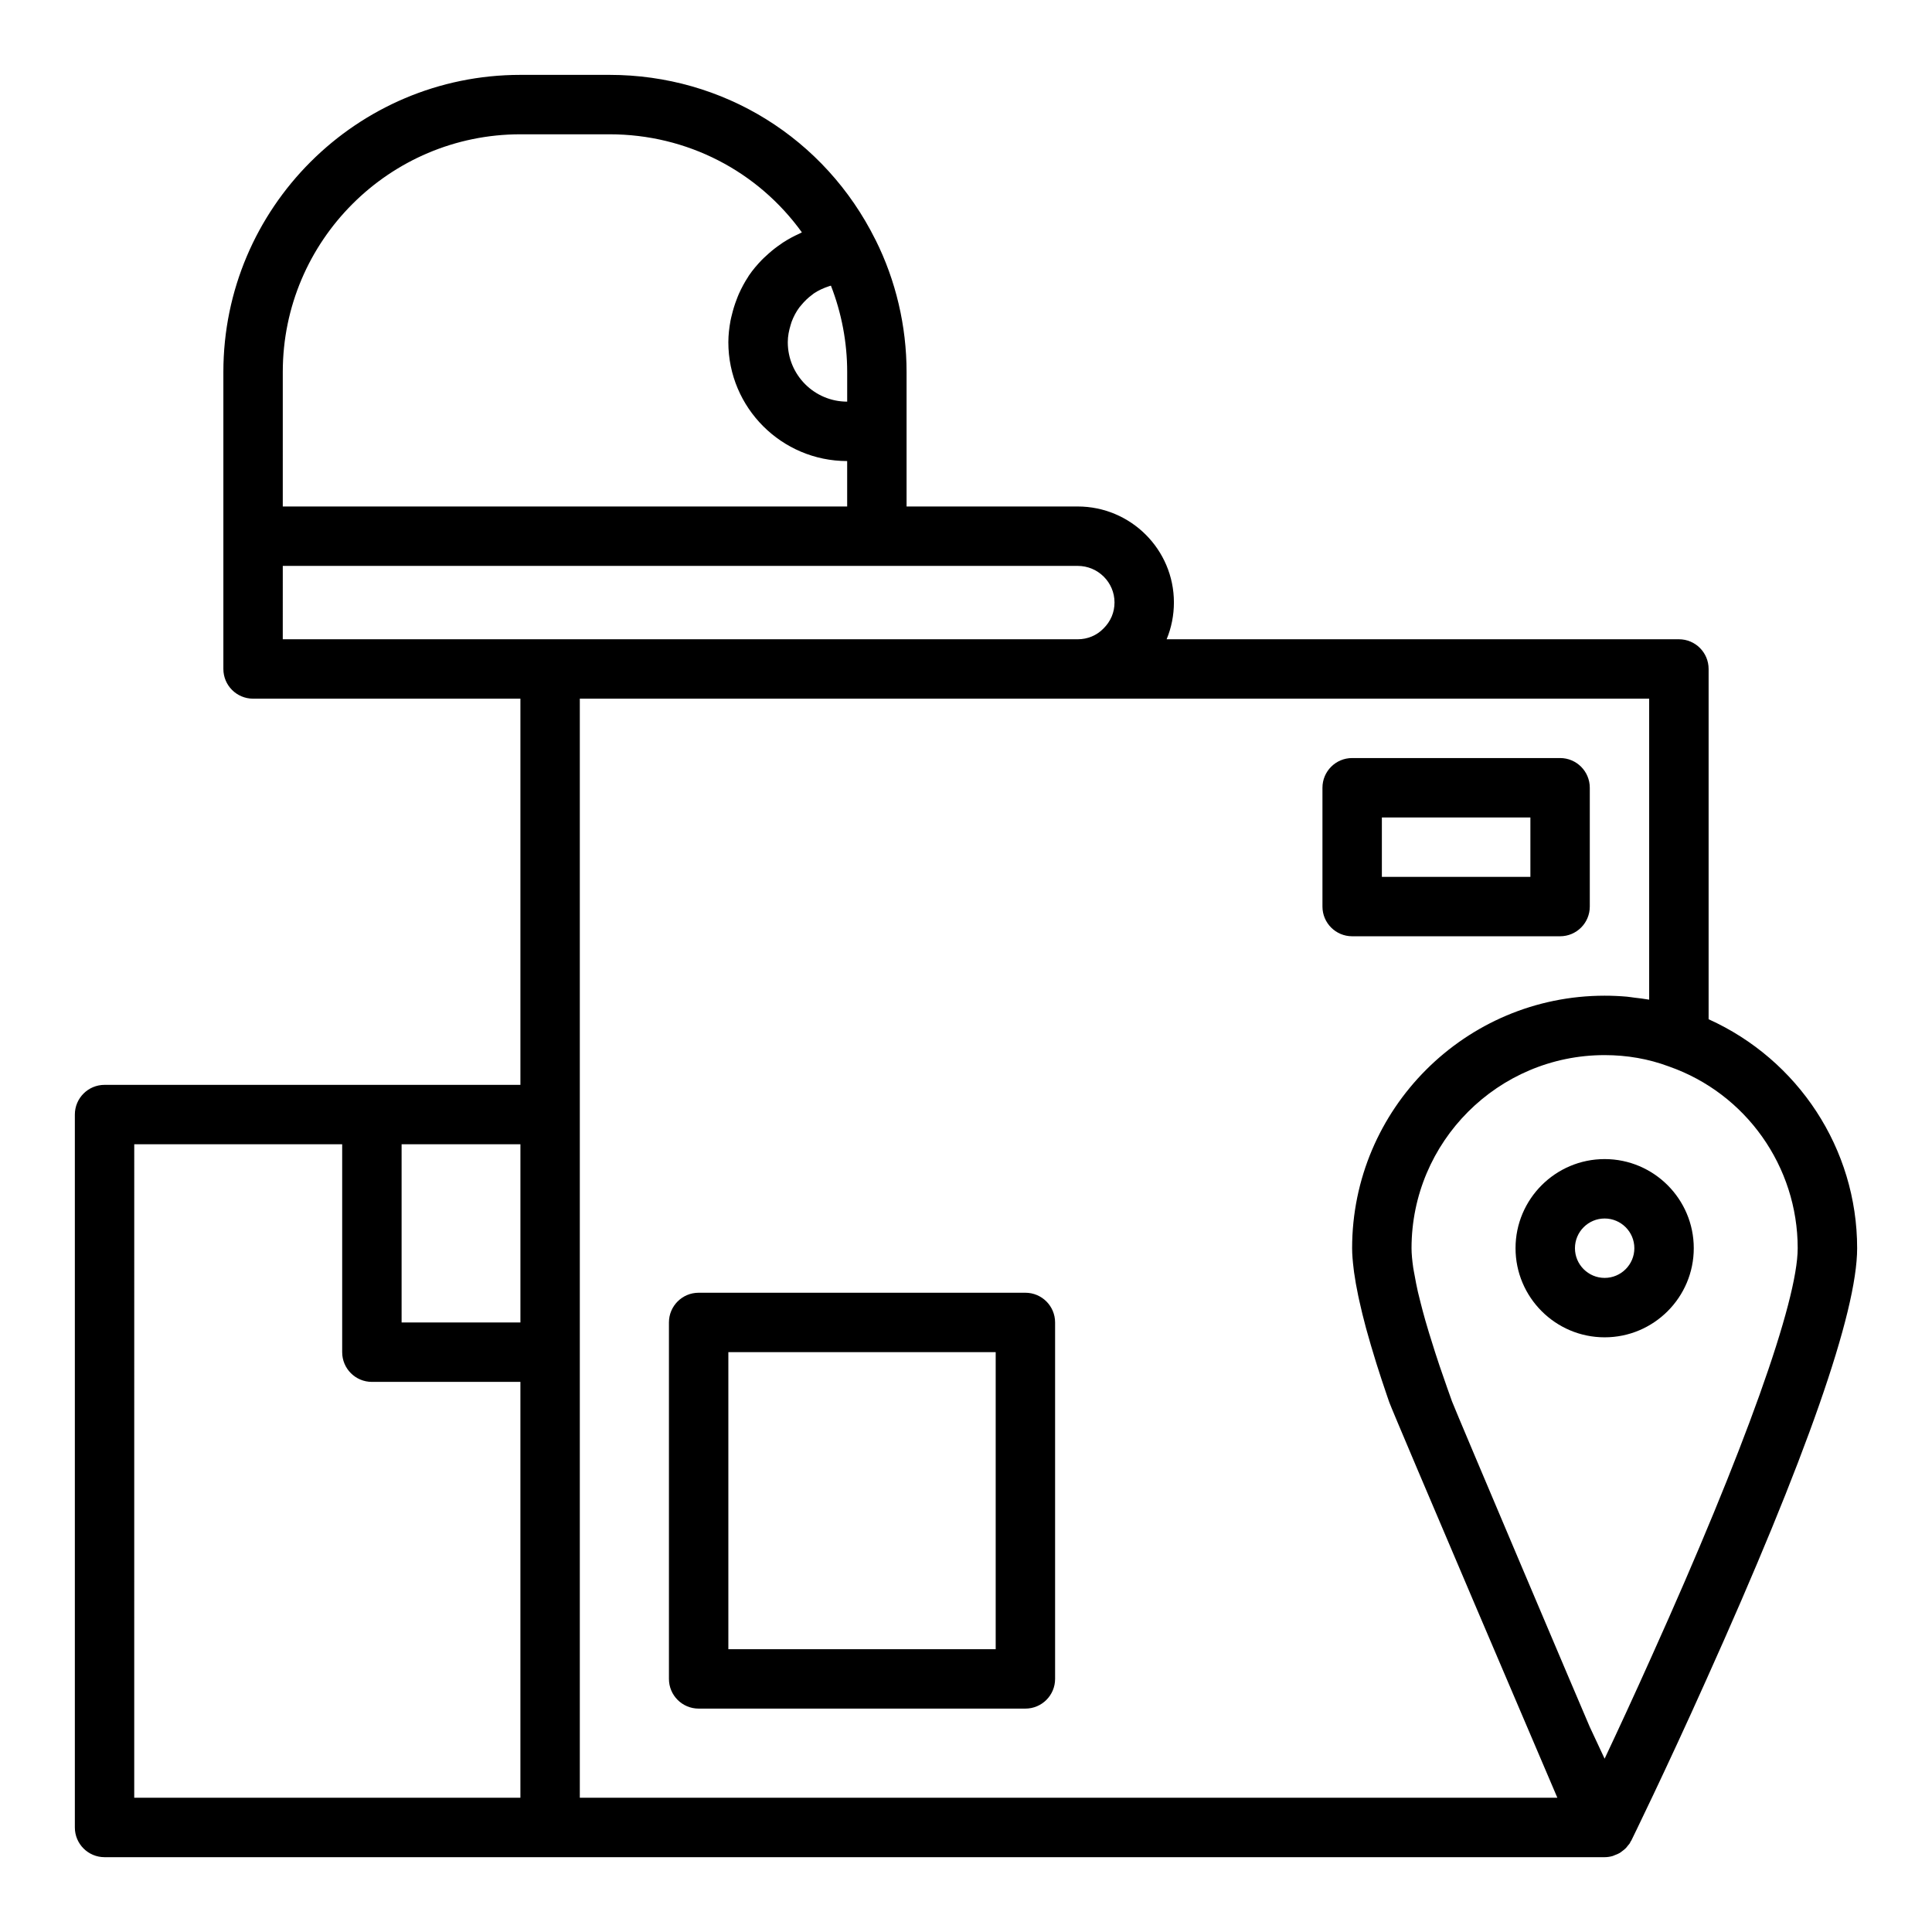 <?xml version="1.0" encoding="UTF-8"?>
<!-- Uploaded to: ICON Repo, www.iconrepo.com, Generator: ICON Repo Mixer Tools -->
<svg fill="#000000" width="800px" height="800px" version="1.1" viewBox="144 144 512 512" xmlns="http://www.w3.org/2000/svg">
 <g>
  <path d="m596.8 414.11v-92.828c0-4.348-3.523-7.871-7.871-7.871h-135.76c1.262-3.043 1.93-6.344 1.93-9.762 0-14.023-11.438-25.426-25.504-25.426l-45.344-0.004v-35.656c0-12.137-2.844-24.246-8.23-35.008-0.004-0.008-0.012-0.016-0.02-0.023-13.398-26.953-40.395-43.691-70.469-43.691h-23.617c-43.406 0-78.719 35.316-78.719 78.723v78.719c0 4.348 3.523 7.871 7.871 7.871h70.848v102.34h-39.359l-70.848 0.004c-4.348 0-7.871 3.523-7.871 7.871v188.93c0 4.348 3.523 7.871 7.871 7.871h397.54c0.715 0 1.414-0.109 2.086-0.297 0.227-0.062 0.43-0.18 0.652-0.262 0.43-0.16 0.855-0.324 1.25-0.555 0.238-0.141 0.441-0.32 0.664-0.484 0.336-0.246 0.664-0.496 0.957-0.797 0.203-0.211 0.375-0.445 0.555-0.68 0.168-0.215 0.367-0.395 0.512-0.629 0.078-0.125 0.113-0.266 0.184-0.395 0.059-0.109 0.152-0.191 0.207-0.305 0.09-0.18 9.082-18.512 19.793-42.43 26.578-59.012 40.055-97.547 40.055-114.55 0-26.383-15.664-49.98-39.359-60.676zm-243.28-183.97c0.09-0.285 0.164-0.574 0.266-0.855 0.508-1.363 1.184-2.641 2.035-3.797 0.156-0.211 0.34-0.398 0.504-0.602 0.871-1.066 1.863-2.027 2.992-2.84 0.121-0.09 0.227-0.199 0.352-0.281 1.219-0.824 2.598-1.441 4.043-1.918 0.16-0.055 0.328-0.098 0.492-0.148 2.824 7.238 4.309 15.039 4.309 22.867v7.871c-8.684 0-15.742-7.062-15.742-15.742-0.004-1.594 0.309-3.106 0.75-4.555zm-134.58 12.426c0-34.723 28.25-62.977 62.977-62.977h23.617c20.523 0 39.258 9.742 50.977 25.992-0.047 0.02-0.09 0.051-0.141 0.07-0.207 0.086-0.395 0.211-0.598 0.301-1.484 0.66-2.898 1.438-4.254 2.312-0.469 0.305-0.914 0.633-1.367 0.957-1.09 0.789-2.121 1.641-3.098 2.559-0.387 0.359-0.781 0.703-1.145 1.082-1.262 1.305-2.441 2.688-3.465 4.195-0.07 0.105-0.121 0.223-0.191 0.328-0.934 1.414-1.734 2.922-2.438 4.481-0.23 0.512-0.418 1.031-0.621 1.559-0.488 1.266-0.891 2.566-1.215 3.902-0.133 0.547-0.277 1.078-0.383 1.637-0.34 1.867-0.574 3.766-0.574 5.731 0 17.363 14.125 31.488 31.488 31.488v12.043l-149.57-0.004zm0 51.402h210.66c5.379 0 9.758 4.344 9.758 9.684 0 2.613-1.004 5.031-2.957 6.941-1.773 1.816-4.188 2.82-6.805 2.82h-210.66zm62.977 200.5h-31.488v-47.23h31.488zm-102.34-47.23h55.105v55.105c0 4.348 3.523 7.871 7.871 7.871h39.359v110.21h-102.34zm118.08 173.18v-291.27h283.39v79.77c-0.059-0.012-0.117-0.012-0.172-0.023-1.234-0.223-2.496-0.355-3.754-0.508-0.672-0.078-1.332-0.203-2.008-0.262-1.938-0.168-3.898-0.254-5.875-0.254-36.895 0-66.914 30.016-66.914 66.914 0 1.621 0.16 3.477 0.402 5.441 0.039 0.324 0.07 0.637 0.117 0.969 0.266 1.926 0.637 4 1.098 6.199 0.09 0.43 0.188 0.871 0.285 1.309 0.504 2.281 1.078 4.656 1.758 7.172 0.07 0.266 0.156 0.543 0.227 0.809 0.676 2.465 1.434 5.035 2.258 7.688 0.109 0.355 0.211 0.695 0.32 1.051 0.863 2.746 1.805 5.59 2.797 8.492 0.191 0.562 0.383 1.125 0.582 1.691 1.012 2.906 44.402 104.51 44.543 104.81zm284.08-37.535c-4.711 10.527-9.086 19.953-12.496 27.188-0.352-0.746-0.738-1.582-1.102-2.352-0.93-1.98-1.867-3.981-2.848-6.098-0.547-1.18-35.699-84.051-36.5-86.254-0.449-1.238-0.867-2.434-1.293-3.641-0.695-1.969-1.371-3.906-2.008-5.789-0.41-1.215-0.797-2.398-1.176-3.574-0.578-1.785-1.121-3.516-1.629-5.199-0.336-1.109-0.66-2.203-0.965-3.266-0.469-1.645-0.875-3.195-1.262-4.719-0.238-0.945-0.492-1.91-0.695-2.801-0.355-1.555-0.621-2.969-0.867-4.356-0.121-0.68-0.281-1.422-0.375-2.059-0.277-1.93-0.449-3.688-0.449-5.18 0-28.215 22.953-51.168 51.168-51.168 5.938 0 11.641 1 16.938 2.973 0.047 0.016 0.094 0.031 0.141 0.051 20.391 7.144 34.09 26.492 34.09 48.145 0 14.133-14.09 53.527-38.672 108.1z"/>
  <path d="m569.25 451.17c-13.023 0-23.617 10.594-23.617 23.617 0 13.023 10.594 23.617 23.617 23.617 13.023 0 23.617-10.594 23.617-23.617 0-13.023-10.594-23.617-23.617-23.617zm0 31.488c-4.34 0-7.871-3.531-7.871-7.871s3.531-7.871 7.871-7.871 7.871 3.531 7.871 7.871c0 4.336-3.531 7.871-7.871 7.871z"/>
  <path d="m415.74 486.59h-86.594c-4.348 0-7.871 3.523-7.871 7.871v94.465c0 4.348 3.523 7.871 7.871 7.871h86.594c4.348 0 7.871-3.523 7.871-7.871v-94.465c0-4.344-3.523-7.871-7.871-7.871zm-7.871 94.465h-70.848v-78.719h70.848z"/>
  <path d="m557.44 392.12c4.348 0 7.871-3.523 7.871-7.871v-31.488c0-4.348-3.523-7.871-7.871-7.871h-55.105c-4.348 0-7.871 3.523-7.871 7.871v31.488c0 4.348 3.523 7.871 7.871 7.871zm-47.23-31.488h39.359v15.742h-39.359z"/>
 </g>
</svg>